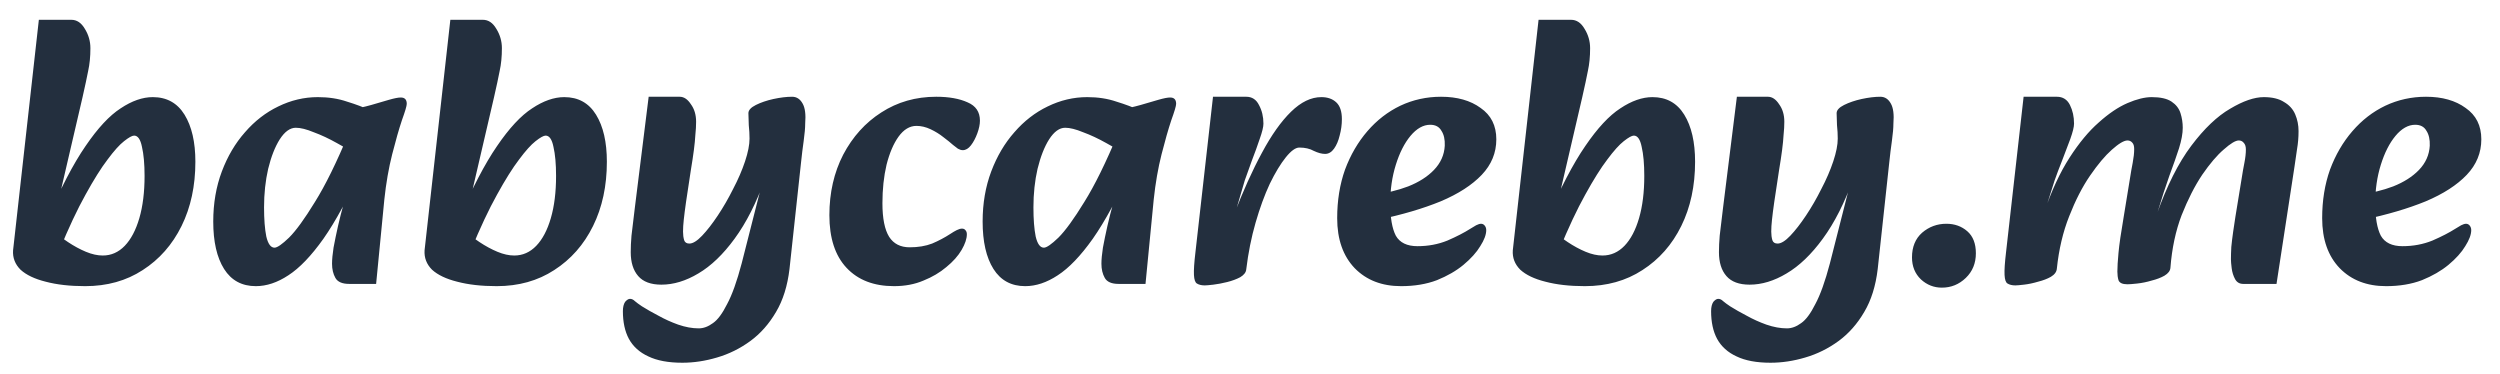 <svg width="174" height="26" viewBox="0 0 174 26" fill="none" xmlns="http://www.w3.org/2000/svg">
<path d="M5.928 19.916C5.789 19.916 5.503 19.864 5.07 19.76C4.654 19.673 4.186 19.552 3.666 19.396C3.146 19.223 2.66 19.049 2.21 18.876L3.562 15.938C3.926 16.267 4.316 16.57 4.732 16.848C5.148 17.125 5.564 17.351 5.98 17.524C6.396 17.697 6.786 17.784 7.15 17.784C7.739 17.784 8.25 17.558 8.684 17.108C9.117 16.657 9.455 16.016 9.698 15.184C9.94 14.352 10.062 13.373 10.062 12.246C10.062 11.414 10.001 10.738 9.88 10.218C9.776 9.698 9.594 9.438 9.334 9.438C9.195 9.438 8.961 9.568 8.632 9.828C8.32 10.071 7.938 10.495 7.488 11.102C7.037 11.691 6.526 12.506 5.954 13.546C5.382 14.569 4.775 15.86 4.134 17.42L3.276 15.314C4.212 13.113 5.104 11.397 5.954 10.166C6.803 8.918 7.618 8.043 8.398 7.54C9.178 7.02 9.923 6.76 10.634 6.76C11.604 6.76 12.341 7.167 12.844 7.982C13.346 8.797 13.598 9.889 13.598 11.258C13.598 12.939 13.277 14.43 12.636 15.73C11.994 17.03 11.093 18.052 9.932 18.798C8.788 19.543 7.453 19.916 5.928 19.916ZM5.928 19.916C4.87 19.916 3.952 19.812 3.172 19.604C2.409 19.413 1.828 19.136 1.43 18.772C1.048 18.39 0.875 17.94 0.91 17.42L2.704 1.378H4.966C5.347 1.378 5.659 1.586 5.902 2.002C6.162 2.418 6.292 2.869 6.292 3.354C6.292 3.943 6.24 4.472 6.136 4.94C6.049 5.391 5.919 5.997 5.746 6.76L3.926 14.586L4.446 18.616L5.928 19.916ZM17.806 19.916C16.836 19.916 16.099 19.517 15.596 18.72C15.094 17.922 14.842 16.822 14.842 15.418C14.842 14.153 15.042 12.991 15.44 11.934C15.839 10.877 16.376 9.967 17.052 9.204C17.728 8.424 18.5 7.826 19.366 7.41C20.25 6.977 21.169 6.76 22.122 6.76C22.868 6.76 23.544 6.864 24.15 7.072C24.774 7.263 25.303 7.462 25.736 7.67L24.982 10.894C24.532 10.582 24.02 10.27 23.448 9.958C22.894 9.646 22.356 9.395 21.836 9.204C21.334 8.996 20.918 8.892 20.588 8.892C20.19 8.892 19.817 9.161 19.47 9.698C19.141 10.218 18.872 10.903 18.664 11.752C18.474 12.584 18.378 13.477 18.378 14.43C18.378 15.262 18.43 15.938 18.534 16.458C18.656 16.978 18.846 17.238 19.106 17.238C19.297 17.238 19.635 17.004 20.12 16.536C20.606 16.051 21.204 15.227 21.914 14.066C22.642 12.905 23.431 11.301 24.28 9.256L25.19 11.674C24.254 13.754 23.362 15.401 22.512 16.614C21.663 17.81 20.848 18.659 20.068 19.162C19.306 19.665 18.552 19.916 17.806 19.916ZM24.306 19.76C23.821 19.76 23.5 19.621 23.344 19.344C23.188 19.067 23.11 18.737 23.11 18.356C23.11 18.061 23.145 17.689 23.214 17.238C23.301 16.77 23.405 16.267 23.526 15.73C23.648 15.193 23.778 14.681 23.916 14.196L24.488 12.246L23.656 11.57L24.28 7.644C24.835 7.557 25.355 7.445 25.84 7.306C26.326 7.167 26.742 7.046 27.088 6.942C27.452 6.838 27.721 6.786 27.894 6.786C28.172 6.786 28.31 6.933 28.31 7.228C28.31 7.367 28.198 7.748 27.972 8.372C27.764 8.996 27.539 9.785 27.296 10.738C27.054 11.691 26.872 12.74 26.75 13.884L26.178 19.76H24.306ZM34.568 19.916C34.43 19.916 34.144 19.864 33.71 19.76C33.294 19.673 32.826 19.552 32.306 19.396C31.786 19.223 31.301 19.049 30.85 18.876L32.202 15.938C32.566 16.267 32.956 16.57 33.372 16.848C33.788 17.125 34.204 17.351 34.62 17.524C35.036 17.697 35.426 17.784 35.79 17.784C36.38 17.784 36.891 17.558 37.324 17.108C37.758 16.657 38.096 16.016 38.338 15.184C38.581 14.352 38.702 13.373 38.702 12.246C38.702 11.414 38.642 10.738 38.52 10.218C38.416 9.698 38.234 9.438 37.974 9.438C37.836 9.438 37.602 9.568 37.272 9.828C36.96 10.071 36.579 10.495 36.128 11.102C35.678 11.691 35.166 12.506 34.594 13.546C34.022 14.569 33.416 15.86 32.774 17.42L31.916 15.314C32.852 13.113 33.745 11.397 34.594 10.166C35.444 8.918 36.258 8.043 37.038 7.54C37.818 7.02 38.564 6.76 39.274 6.76C40.245 6.76 40.982 7.167 41.484 7.982C41.987 8.797 42.238 9.889 42.238 11.258C42.238 12.939 41.918 14.43 41.276 15.73C40.635 17.03 39.734 18.052 38.572 18.798C37.428 19.543 36.094 19.916 34.568 19.916ZM34.568 19.916C33.511 19.916 32.592 19.812 31.812 19.604C31.05 19.413 30.469 19.136 30.07 18.772C29.689 18.39 29.516 17.94 29.55 17.42L31.344 1.378H33.606C33.988 1.378 34.3 1.586 34.542 2.002C34.802 2.418 34.932 2.869 34.932 3.354C34.932 3.943 34.88 4.472 34.776 4.94C34.69 5.391 34.56 5.997 34.386 6.76L32.566 14.586L33.086 18.616L34.568 19.916ZM47.487 25.246C46.516 25.246 45.728 25.099 45.121 24.804C44.514 24.526 44.064 24.119 43.769 23.582C43.492 23.062 43.353 22.421 43.353 21.658C43.353 21.381 43.405 21.164 43.509 21.008C43.63 20.869 43.743 20.8 43.847 20.8C43.968 20.8 44.081 20.852 44.185 20.956C44.306 21.06 44.471 21.181 44.679 21.32C45.008 21.528 45.39 21.744 45.823 21.97C46.256 22.212 46.716 22.421 47.201 22.594C47.704 22.767 48.18 22.854 48.631 22.854C48.96 22.854 49.29 22.733 49.619 22.49C49.948 22.265 50.278 21.823 50.607 21.164C50.954 20.523 51.292 19.578 51.621 18.33L53.129 12.402H53.259C52.652 14.101 51.942 15.505 51.127 16.614C50.33 17.706 49.489 18.512 48.605 19.032C47.738 19.552 46.88 19.812 46.031 19.812C45.303 19.812 44.766 19.613 44.419 19.214C44.072 18.815 43.899 18.261 43.899 17.55C43.899 17.203 43.916 16.822 43.951 16.406C44.003 15.99 44.081 15.34 44.185 14.456L45.147 6.734H47.305C47.6 6.734 47.86 6.907 48.085 7.254C48.328 7.583 48.449 7.991 48.449 8.476C48.449 8.753 48.432 9.057 48.397 9.386C48.38 9.698 48.345 10.053 48.293 10.452C48.241 10.851 48.172 11.31 48.085 11.83L47.747 14.066C47.678 14.551 47.626 14.959 47.591 15.288C47.556 15.6 47.539 15.877 47.539 16.12C47.539 16.345 47.565 16.544 47.617 16.718C47.669 16.874 47.79 16.952 47.981 16.952C48.224 16.952 48.518 16.77 48.865 16.406C49.212 16.042 49.576 15.574 49.957 15.002C50.338 14.43 50.694 13.815 51.023 13.156C51.37 12.497 51.647 11.856 51.855 11.232C52.063 10.608 52.167 10.079 52.167 9.646C52.167 9.351 52.15 9.039 52.115 8.71C52.098 8.363 52.089 8.086 52.089 7.878C52.089 7.67 52.262 7.479 52.609 7.306C52.956 7.133 53.363 6.994 53.831 6.89C54.316 6.786 54.75 6.734 55.131 6.734C55.443 6.734 55.686 6.89 55.859 7.202C56.032 7.497 56.093 7.965 56.041 8.606C56.041 8.901 56.006 9.299 55.937 9.802C55.868 10.287 55.807 10.781 55.755 11.284L54.949 18.72C54.81 19.898 54.498 20.895 54.013 21.71C53.528 22.542 52.93 23.218 52.219 23.738C51.508 24.258 50.737 24.639 49.905 24.882C49.09 25.125 48.284 25.246 47.487 25.246ZM62.223 19.916C60.819 19.916 59.718 19.491 58.921 18.642C58.123 17.793 57.725 16.57 57.725 14.976C57.725 13.416 58.045 12.012 58.687 10.764C59.345 9.516 60.229 8.537 61.339 7.826C62.465 7.098 63.739 6.734 65.161 6.734C66.045 6.734 66.773 6.864 67.345 7.124C67.917 7.367 68.203 7.791 68.203 8.398C68.203 8.658 68.142 8.953 68.021 9.282C67.899 9.611 67.752 9.889 67.579 10.114C67.405 10.339 67.215 10.452 67.007 10.452C66.903 10.452 66.79 10.417 66.669 10.348C66.547 10.261 66.435 10.175 66.331 10.088C66.157 9.932 65.932 9.75 65.655 9.542C65.395 9.334 65.1 9.152 64.771 8.996C64.441 8.84 64.112 8.762 63.783 8.762C63.315 8.762 62.899 9.013 62.535 9.516C62.188 10.001 61.911 10.651 61.703 11.466C61.512 12.281 61.417 13.173 61.417 14.144C61.417 15.201 61.573 15.981 61.885 16.484C62.197 16.969 62.673 17.212 63.315 17.212C63.904 17.212 64.424 17.125 64.875 16.952C65.325 16.761 65.75 16.536 66.149 16.276C66.305 16.172 66.452 16.085 66.591 16.016C66.729 15.947 66.851 15.912 66.955 15.912C67.059 15.912 67.137 15.947 67.189 16.016C67.258 16.085 67.293 16.181 67.293 16.302C67.293 16.614 67.171 16.978 66.929 17.394C66.686 17.81 66.331 18.209 65.863 18.59C65.412 18.971 64.883 19.283 64.277 19.526C63.67 19.786 62.985 19.916 62.223 19.916ZM71.355 19.916C70.385 19.916 69.648 19.517 69.145 18.72C68.642 17.922 68.391 16.822 68.391 15.418C68.391 14.153 68.591 12.991 68.989 11.934C69.388 10.877 69.925 9.967 70.601 9.204C71.277 8.424 72.049 7.826 72.915 7.41C73.799 6.977 74.718 6.76 75.671 6.76C76.416 6.76 77.093 6.864 77.699 7.072C78.323 7.263 78.852 7.462 79.285 7.67L78.531 10.894C78.081 10.582 77.569 10.27 76.997 9.958C76.442 9.646 75.905 9.395 75.385 9.204C74.882 8.996 74.466 8.892 74.137 8.892C73.739 8.892 73.366 9.161 73.019 9.698C72.69 10.218 72.421 10.903 72.213 11.752C72.022 12.584 71.927 13.477 71.927 14.43C71.927 15.262 71.979 15.938 72.083 16.458C72.204 16.978 72.395 17.238 72.655 17.238C72.846 17.238 73.184 17.004 73.669 16.536C74.154 16.051 74.752 15.227 75.463 14.066C76.191 12.905 76.98 11.301 77.829 9.256L78.739 11.674C77.803 13.754 76.91 15.401 76.061 16.614C75.212 17.81 74.397 18.659 73.617 19.162C72.855 19.665 72.1 19.916 71.355 19.916ZM77.855 19.76C77.37 19.76 77.049 19.621 76.893 19.344C76.737 19.067 76.659 18.737 76.659 18.356C76.659 18.061 76.694 17.689 76.763 17.238C76.85 16.77 76.954 16.267 77.075 15.73C77.197 15.193 77.326 14.681 77.465 14.196L78.037 12.246L77.205 11.57L77.829 7.644C78.384 7.557 78.904 7.445 79.389 7.306C79.874 7.167 80.29 7.046 80.637 6.942C81.001 6.838 81.27 6.786 81.443 6.786C81.721 6.786 81.859 6.933 81.859 7.228C81.859 7.367 81.746 7.748 81.521 8.372C81.313 8.996 81.088 9.785 80.845 10.738C80.603 11.691 80.421 12.74 80.299 13.884L79.727 19.76H77.855ZM86.739 18.746L85.881 14.95C86.522 13.286 87.172 11.847 87.831 10.634C88.49 9.403 89.166 8.45 89.859 7.774C90.552 7.098 91.254 6.76 91.965 6.76C92.398 6.76 92.745 6.881 93.005 7.124C93.265 7.367 93.395 7.757 93.395 8.294C93.395 8.675 93.343 9.057 93.239 9.438C93.152 9.802 93.022 10.105 92.849 10.348C92.676 10.591 92.468 10.712 92.225 10.712C92 10.712 91.74 10.643 91.445 10.504C91.168 10.348 90.83 10.27 90.431 10.27C90.171 10.27 89.859 10.495 89.495 10.946C89.131 11.397 88.758 12.012 88.377 12.792C88.013 13.572 87.684 14.473 87.389 15.496C87.094 16.518 86.878 17.602 86.739 18.746ZM83.853 19.864C83.628 19.864 83.446 19.82 83.307 19.734C83.186 19.665 83.116 19.465 83.099 19.136C83.082 18.806 83.116 18.278 83.203 17.55L84.425 6.734H86.739C87.138 6.734 87.432 6.925 87.623 7.306C87.831 7.687 87.935 8.121 87.935 8.606C87.935 8.831 87.848 9.187 87.675 9.672C87.519 10.14 87.337 10.643 87.129 11.18C86.938 11.7 86.774 12.159 86.635 12.558L86.011 14.69L87.181 14.534L86.739 18.746C86.722 18.954 86.583 19.136 86.323 19.292C86.063 19.43 85.76 19.543 85.413 19.63C85.066 19.716 84.746 19.777 84.451 19.812C84.156 19.846 83.957 19.864 83.853 19.864ZM97.514 19.916C96.18 19.916 95.105 19.5 94.29 18.668C93.476 17.819 93.068 16.657 93.068 15.184C93.068 13.953 93.25 12.827 93.614 11.804C93.996 10.781 94.516 9.889 95.174 9.126C95.833 8.363 96.596 7.774 97.462 7.358C98.346 6.942 99.291 6.734 100.296 6.734C101.423 6.734 102.342 6.994 103.052 7.514C103.78 8.017 104.144 8.745 104.144 9.698C104.144 10.634 103.806 11.457 103.13 12.168C102.454 12.879 101.501 13.494 100.27 14.014C99.04 14.517 97.601 14.941 95.954 15.288L95.616 13.546C96.483 13.442 97.28 13.251 98.008 12.974C98.754 12.679 99.352 12.298 99.802 11.83C100.27 11.345 100.522 10.781 100.556 10.14C100.574 9.707 100.496 9.36 100.322 9.1C100.166 8.823 99.906 8.684 99.542 8.684C99.057 8.684 98.598 8.944 98.164 9.464C97.748 9.967 97.41 10.634 97.15 11.466C96.89 12.298 96.76 13.191 96.76 14.144C96.76 15.149 96.89 15.903 97.15 16.406C97.428 16.891 97.93 17.134 98.658 17.134C99.404 17.134 100.097 17.004 100.738 16.744C101.38 16.466 101.917 16.189 102.35 15.912C102.489 15.825 102.619 15.747 102.74 15.678C102.879 15.609 102.992 15.574 103.078 15.574C103.182 15.574 103.269 15.617 103.338 15.704C103.408 15.791 103.442 15.895 103.442 16.016C103.442 16.328 103.304 16.701 103.026 17.134C102.766 17.567 102.376 18 101.856 18.434C101.354 18.85 100.738 19.205 100.01 19.5C99.282 19.777 98.45 19.916 97.514 19.916ZM110.308 19.916C110.17 19.916 109.884 19.864 109.45 19.76C109.034 19.673 108.566 19.552 108.046 19.396C107.527 19.223 107.041 19.049 106.59 18.876L107.942 15.938C108.306 16.267 108.696 16.57 109.112 16.848C109.528 17.125 109.944 17.351 110.36 17.524C110.776 17.697 111.166 17.784 111.53 17.784C112.12 17.784 112.631 17.558 113.064 17.108C113.498 16.657 113.836 16.016 114.078 15.184C114.321 14.352 114.442 13.373 114.442 12.246C114.442 11.414 114.382 10.738 114.26 10.218C114.156 9.698 113.974 9.438 113.714 9.438C113.576 9.438 113.342 9.568 113.012 9.828C112.7 10.071 112.319 10.495 111.868 11.102C111.418 11.691 110.906 12.506 110.334 13.546C109.762 14.569 109.156 15.86 108.514 17.42L107.656 15.314C108.592 13.113 109.485 11.397 110.334 10.166C111.184 8.918 111.998 8.043 112.778 7.54C113.558 7.02 114.304 6.76 115.014 6.76C115.985 6.76 116.722 7.167 117.224 7.982C117.727 8.797 117.978 9.889 117.978 11.258C117.978 12.939 117.658 14.43 117.016 15.73C116.375 17.03 115.474 18.052 114.312 18.798C113.168 19.543 111.834 19.916 110.308 19.916ZM110.308 19.916C109.251 19.916 108.332 19.812 107.552 19.604C106.79 19.413 106.209 19.136 105.811 18.772C105.429 18.39 105.256 17.94 105.291 17.42L107.084 1.378H109.346C109.728 1.378 110.04 1.586 110.282 2.002C110.542 2.418 110.672 2.869 110.672 3.354C110.672 3.943 110.62 4.472 110.516 4.94C110.43 5.391 110.3 5.997 110.126 6.76L108.306 14.586L108.826 18.616L110.308 19.916ZM123.227 25.246C122.256 25.246 121.468 25.099 120.861 24.804C120.254 24.526 119.804 24.119 119.509 23.582C119.232 23.062 119.093 22.421 119.093 21.658C119.093 21.381 119.145 21.164 119.249 21.008C119.37 20.869 119.483 20.8 119.587 20.8C119.708 20.8 119.821 20.852 119.925 20.956C120.046 21.06 120.211 21.181 120.419 21.32C120.748 21.528 121.13 21.744 121.563 21.97C121.996 22.212 122.456 22.421 122.941 22.594C123.444 22.767 123.92 22.854 124.371 22.854C124.7 22.854 125.03 22.733 125.359 22.49C125.688 22.265 126.018 21.823 126.347 21.164C126.694 20.523 127.032 19.578 127.361 18.33L128.869 12.402H128.999C128.392 14.101 127.682 15.505 126.867 16.614C126.07 17.706 125.229 18.512 124.345 19.032C123.478 19.552 122.62 19.812 121.771 19.812C121.043 19.812 120.506 19.613 120.159 19.214C119.812 18.815 119.639 18.261 119.639 17.55C119.639 17.203 119.656 16.822 119.691 16.406C119.743 15.99 119.821 15.34 119.925 14.456L120.887 6.734H123.045C123.34 6.734 123.6 6.907 123.825 7.254C124.068 7.583 124.189 7.991 124.189 8.476C124.189 8.753 124.172 9.057 124.137 9.386C124.12 9.698 124.085 10.053 124.033 10.452C123.981 10.851 123.912 11.31 123.825 11.83L123.487 14.066C123.418 14.551 123.366 14.959 123.331 15.288C123.296 15.6 123.279 15.877 123.279 16.12C123.279 16.345 123.305 16.544 123.357 16.718C123.409 16.874 123.53 16.952 123.721 16.952C123.964 16.952 124.258 16.77 124.605 16.406C124.952 16.042 125.316 15.574 125.697 15.002C126.078 14.43 126.434 13.815 126.763 13.156C127.11 12.497 127.387 11.856 127.595 11.232C127.803 10.608 127.907 10.079 127.907 9.646C127.907 9.351 127.89 9.039 127.855 8.71C127.838 8.363 127.829 8.086 127.829 7.878C127.829 7.67 128.002 7.479 128.349 7.306C128.696 7.133 129.103 6.994 129.571 6.89C130.056 6.786 130.49 6.734 130.871 6.734C131.183 6.734 131.426 6.89 131.599 7.202C131.772 7.497 131.833 7.965 131.781 8.606C131.781 8.901 131.746 9.299 131.677 9.802C131.608 10.287 131.547 10.781 131.495 11.284L130.689 18.72C130.55 19.898 130.238 20.895 129.753 21.71C129.268 22.542 128.67 23.218 127.959 23.738C127.248 24.258 126.477 24.639 125.645 24.882C124.83 25.125 124.024 25.246 123.227 25.246ZM135.155 20.02C134.6 20.02 134.115 19.829 133.699 19.448C133.283 19.049 133.075 18.538 133.075 17.914C133.075 17.186 133.309 16.614 133.777 16.198C134.262 15.782 134.826 15.574 135.467 15.574C136.039 15.574 136.524 15.747 136.923 16.094C137.322 16.441 137.521 16.952 137.521 17.628C137.521 18.321 137.287 18.893 136.819 19.344C136.351 19.794 135.796 20.02 135.155 20.02ZM156.131 19.76C155.871 19.76 155.68 19.647 155.559 19.422C155.438 19.197 155.36 18.945 155.325 18.668C155.29 18.39 155.273 18.183 155.273 18.044C155.273 17.801 155.282 17.515 155.299 17.186C155.334 16.839 155.377 16.484 155.429 16.12C155.481 15.739 155.533 15.392 155.585 15.08L156.027 12.376C156.079 12.029 156.14 11.683 156.209 11.336C156.278 10.989 156.313 10.677 156.313 10.4C156.313 10.192 156.261 10.036 156.157 9.932C156.07 9.828 155.958 9.776 155.819 9.776C155.594 9.776 155.247 9.984 154.779 10.4C154.311 10.799 153.808 11.388 153.271 12.168C152.751 12.948 152.274 13.884 151.841 14.976C151.425 16.068 151.165 17.29 151.061 18.642L150.099 14.95C150.81 12.939 151.616 11.336 152.517 10.14C153.418 8.944 154.32 8.086 155.221 7.566C156.122 7.029 156.902 6.76 157.561 6.76C158.15 6.76 158.618 6.873 158.965 7.098C159.329 7.306 159.589 7.592 159.745 7.956C159.901 8.32 159.979 8.71 159.979 9.126C159.979 9.559 159.944 9.975 159.875 10.374C159.823 10.755 159.762 11.171 159.693 11.622L158.445 19.76H156.131ZM140.271 19.864C140.046 19.864 139.864 19.82 139.725 19.734C139.604 19.665 139.534 19.465 139.517 19.136C139.5 18.806 139.534 18.278 139.621 17.55L140.843 6.734H143.157C143.573 6.734 143.876 6.925 144.067 7.306C144.258 7.687 144.353 8.121 144.353 8.606C144.353 8.831 144.266 9.187 144.093 9.672C143.92 10.14 143.729 10.643 143.521 11.18C143.313 11.7 143.14 12.159 143.001 12.558L142.325 14.69L143.599 14.534L143.157 18.694C143.14 18.919 143.001 19.11 142.741 19.266C142.498 19.404 142.204 19.517 141.857 19.604C141.51 19.708 141.181 19.777 140.869 19.812C140.574 19.846 140.375 19.864 140.271 19.864ZM148.071 19.786C147.724 19.786 147.516 19.691 147.447 19.5C147.395 19.326 147.369 19.127 147.369 18.902C147.369 18.59 147.395 18.157 147.447 17.602C147.499 17.03 147.62 16.189 147.811 15.08L148.253 12.376C148.305 12.029 148.366 11.683 148.435 11.336C148.504 10.972 148.539 10.651 148.539 10.374C148.539 10.166 148.496 10.019 148.409 9.932C148.322 9.828 148.21 9.776 148.071 9.776C147.828 9.776 147.464 9.993 146.979 10.426C146.511 10.842 146.008 11.44 145.471 12.22C144.934 13 144.448 13.945 144.015 15.054C143.582 16.146 143.296 17.359 143.157 18.694L142.273 14.768C142.793 13.26 143.382 11.995 144.041 10.972C144.7 9.949 145.376 9.135 146.069 8.528C146.762 7.904 147.43 7.453 148.071 7.176C148.712 6.899 149.276 6.76 149.761 6.76C150.368 6.76 150.827 6.864 151.139 7.072C151.451 7.28 151.659 7.549 151.763 7.878C151.867 8.207 151.919 8.545 151.919 8.892C151.919 9.291 151.832 9.767 151.659 10.322C151.486 10.859 151.26 11.501 150.983 12.246C150.723 12.974 150.446 13.832 150.151 14.82L151.425 14.43L151.061 18.642C151.044 18.85 150.905 19.032 150.645 19.188C150.402 19.326 150.108 19.439 149.761 19.526C149.414 19.63 149.076 19.699 148.747 19.734C148.435 19.768 148.21 19.786 148.071 19.786ZM166.07 19.916C164.734 19.916 163.66 19.5 162.846 18.668C162.03 17.819 161.623 16.657 161.623 15.184C161.623 13.953 161.805 12.827 162.169 11.804C162.55 10.781 163.07 9.889 163.73 9.126C164.388 8.363 165.15 7.774 166.018 7.358C166.902 6.942 167.846 6.734 168.852 6.734C169.978 6.734 170.896 6.994 171.608 7.514C172.336 8.017 172.7 8.745 172.7 9.698C172.7 10.634 172.362 11.457 171.686 12.168C171.01 12.879 170.056 13.494 168.826 14.014C167.594 14.517 166.156 14.941 164.51 15.288L164.172 13.546C165.038 13.442 165.836 13.251 166.564 12.974C167.308 12.679 167.906 12.298 168.358 11.83C168.826 11.345 169.076 10.781 169.112 10.14C169.128 9.707 169.05 9.36 168.878 9.1C168.722 8.823 168.462 8.684 168.098 8.684C167.612 8.684 167.152 8.944 166.72 9.464C166.304 9.967 165.966 10.634 165.706 11.466C165.446 12.298 165.316 13.191 165.316 14.144C165.316 15.149 165.446 15.903 165.706 16.406C165.982 16.891 166.486 17.134 167.214 17.134C167.958 17.134 168.652 17.004 169.294 16.744C169.934 16.466 170.472 16.189 170.906 15.912C171.044 15.825 171.174 15.747 171.296 15.678C171.434 15.609 171.546 15.574 171.634 15.574C171.738 15.574 171.824 15.617 171.894 15.704C171.962 15.791 171.998 15.895 171.998 16.016C171.998 16.328 171.858 16.701 171.582 17.134C171.322 17.567 170.932 18 170.412 18.434C169.908 18.85 169.294 19.205 168.566 19.5C167.838 19.777 167.006 19.916 166.07 19.916Z" fill="#232F3E"/>
</svg>
